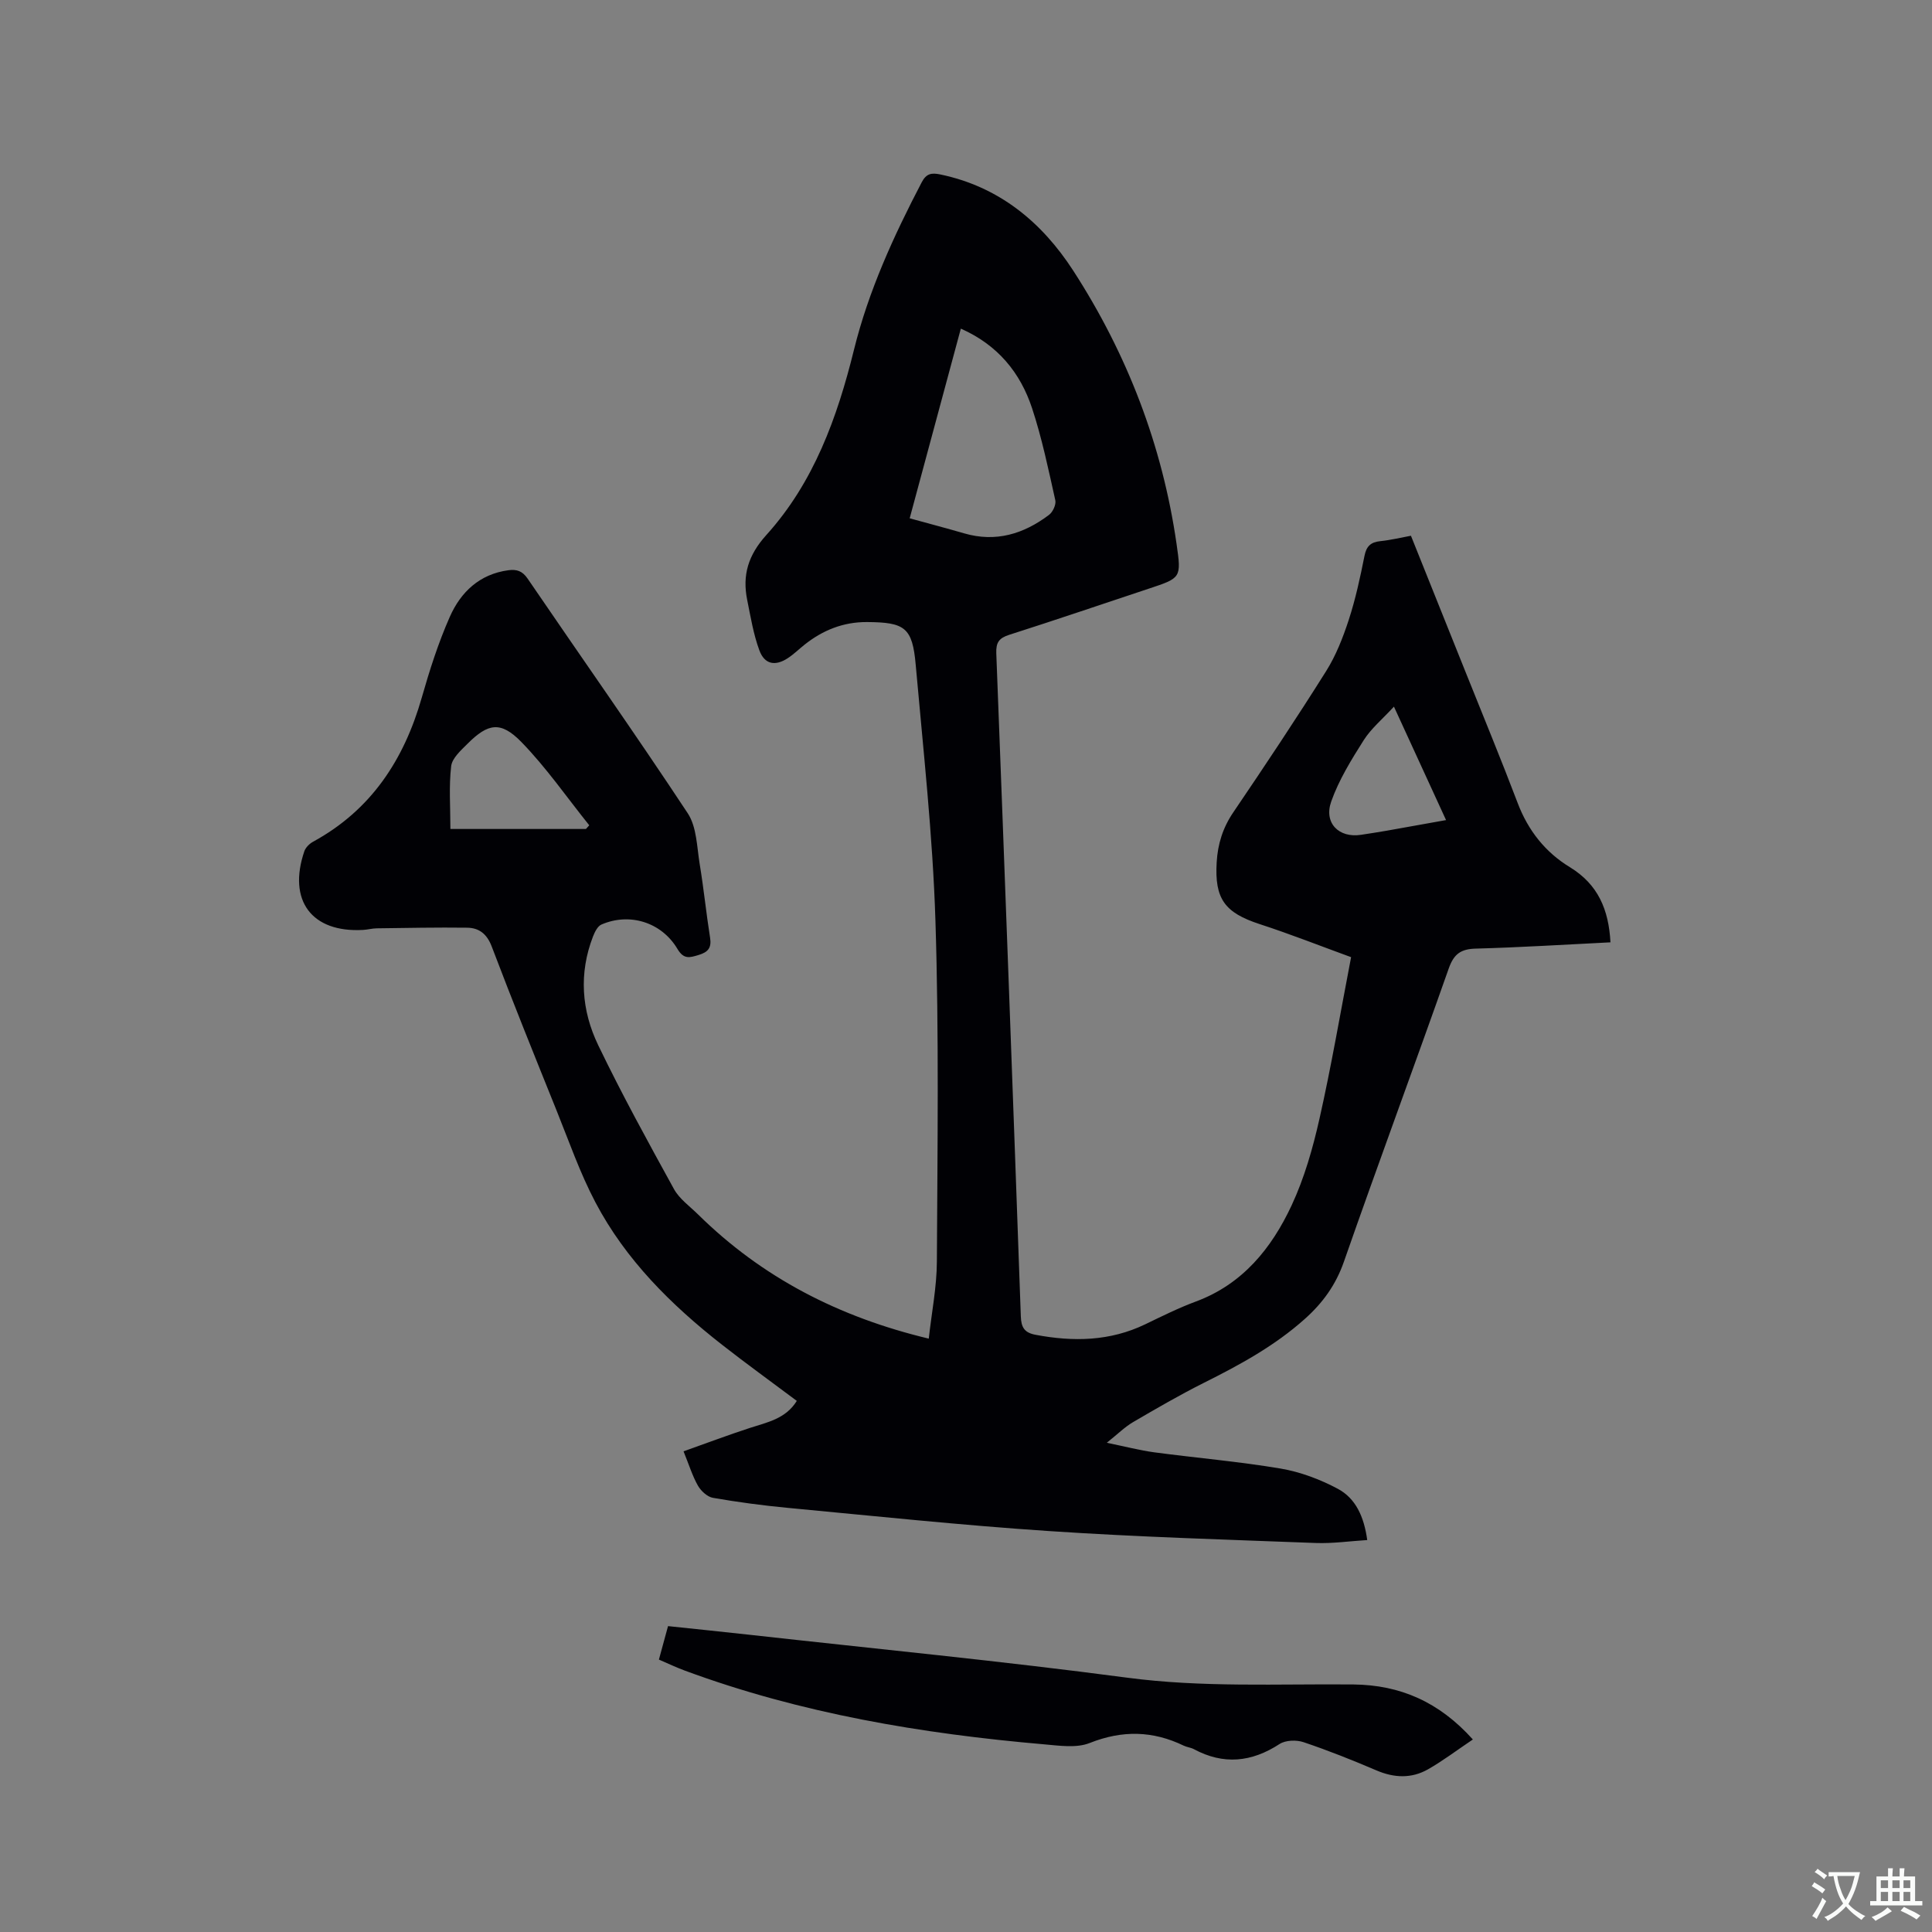 <svg enable-background="new 0 0 400 400" viewBox="0 0 400 400" xmlns="http://www.w3.org/2000/svg"><rect x="0" y="0" width="400" height="400" fill="#808080" stroke="none"/><path d="m333.43 195.1c-9.5.47-18.68 1.05-27.88 1.3-3.1.08-4.54 1.1-5.6 4.1-7.14 20.27-14.62 40.41-21.7 60.7-1.68 4.82-4.39 8.56-8.09 11.86-6.23 5.58-13.45 9.51-20.87 13.22-5.01 2.51-9.87 5.33-14.71 8.16-1.7 1-3.14 2.44-5.43 4.27 3.81.78 6.8 1.57 9.84 1.98 8.71 1.16 17.49 1.9 26.15 3.36 4.07.69 8.16 2.23 11.82 4.18 3.71 1.97 5.45 5.77 6.11 10.62-3.59.22-7.13.74-10.65.61-18.42-.7-36.86-1.24-55.24-2.47-18.07-1.2-36.1-3.11-54.14-4.81-5.16-.49-10.32-1.18-15.43-2.07-1.16-.2-2.47-1.41-3.1-2.5-1.14-2-1.83-4.26-2.99-7.13 4.66-1.65 9.16-3.35 13.73-4.84 3.6-1.17 7.41-1.88 9.72-5.6-5.23-3.92-10.44-7.68-15.5-11.64-10.52-8.24-19.94-17.57-26.21-29.5-3.19-6.06-5.46-12.61-8.03-18.99-4.55-11.29-9.11-22.58-13.43-33.96-1-2.62-2.63-3.85-5.1-3.88-6.23-.08-12.46.05-18.69.13-.95.01-1.89.28-2.84.33-10.63.6-15.64-6.07-12.16-16.29.27-.78 1.06-1.56 1.81-1.97 12.01-6.55 18.82-16.95 22.5-29.83 1.62-5.68 3.43-11.36 5.81-16.74 2.26-5.11 6.15-8.84 12.13-9.64 1.74-.23 2.9.16 3.98 1.74 11.05 16.2 22.35 32.22 33.15 48.58 1.88 2.85 1.89 7.02 2.49 10.62.83 5.01 1.33 10.09 2.13 15.11.34 2.11-.38 3.01-2.37 3.61-1.87.56-3.07.95-4.38-1.25-3.3-5.56-9.93-7.58-15.75-5.05-.78.34-1.36 1.52-1.72 2.43-2.98 7.66-2.4 15.36 1.06 22.54 4.86 10.1 10.27 19.95 15.68 29.78 1.13 2.06 3.28 3.57 5.01 5.28 13.25 13.06 29.15 21.25 47.75 25.7.59-5.37 1.66-10.68 1.68-15.99.12-23.53.45-47.07-.3-70.58-.56-17.67-2.52-35.29-4.08-52.92-.68-7.74-2.23-8.83-10.12-8.87-4.88-.02-9.11 1.68-12.88 4.67-1.16.92-2.23 1.98-3.46 2.79-2.61 1.72-4.83 1.33-5.91-1.6-1.23-3.33-1.81-6.92-2.52-10.43-1.04-5.15.2-9.28 3.96-13.45 9.83-10.88 14.68-24.31 18.15-38.37 3.01-12.19 8.22-23.55 14.02-34.66.96-1.84 2.05-1.99 3.81-1.63 12.19 2.53 21.05 9.86 27.58 19.95 11.17 17.28 18.44 36.16 21.38 56.6 1.01 7 .92 7-5.74 9.21-9.64 3.2-19.26 6.48-28.94 9.57-2.08.67-2.73 1.58-2.65 3.8 1.76 45.77 3.46 91.54 5.08 137.31.08 2.31.77 3.38 3.08 3.81 7.79 1.47 15.37 1.34 22.68-2.18 3.43-1.65 6.86-3.37 10.42-4.69 9.73-3.59 15.73-11.04 19.88-19.92 2.65-5.68 4.41-11.88 5.79-18.02 2.44-10.83 4.3-21.79 6.53-33.38-6.26-2.28-12.53-4.76-18.92-6.84-7.24-2.36-9.36-5.22-8.91-12.8.22-3.78 1.27-7.16 3.45-10.36 6.54-9.64 13.01-19.35 19.21-29.22 2.04-3.24 3.48-6.94 4.68-10.6 1.41-4.32 2.37-8.79 3.26-13.25.4-2.03 1.31-2.86 3.28-3.06 2.08-.21 4.13-.71 6.34-1.12 3.87 9.64 7.65 19.06 11.42 28.49 3.58 8.94 7.26 17.85 10.68 26.85 2.16 5.7 5.75 10.22 10.84 13.3 5.79 3.56 8 8.72 8.37 15.54zm-145.09-87.79c3.95 1.09 7.62 2.05 11.26 3.11 6.57 1.92 12.36.13 17.6-3.83.78-.59 1.49-2.13 1.29-3.02-1.43-6.39-2.76-12.84-4.81-19.05-2.43-7.36-7.1-13.1-14.75-16.48-3.52 13.08-6.99 25.92-10.59 39.27zm-95.09 64.32h28.06c.23-.25.46-.51.69-.76-4.65-5.79-8.91-11.97-14.07-17.26-4.27-4.37-6.89-3.87-11.14.38-1.36 1.36-3.18 2.97-3.38 4.63-.49 4.16-.16 8.42-.16 13.01zm195.35-25.33c-2.35 2.56-4.7 4.5-6.26 6.95-2.56 4.04-5.14 8.22-6.72 12.68-1.59 4.48 1.59 7.61 6.15 6.91 1.77-.27 3.55-.54 5.32-.85 4-.7 7.99-1.43 12.3-2.2-3.64-7.9-7.06-15.35-10.79-23.49z" fill="#010105"/><path d="m304.94 360.14c-3.35 2.25-6.2 4.42-9.29 6.18-3.42 1.94-7.01 1.79-10.68.22-4.95-2.12-9.97-4.12-15.08-5.84-1.48-.5-3.73-.43-4.97.38-5.81 3.78-11.61 4.36-17.75 1.06-.64-.34-1.43-.4-2.09-.72-6.41-3.1-12.73-3.23-19.47-.55-2.74 1.09-6.27.55-9.4.28-25.39-2.2-50.38-6.39-74.4-15.26-1.76-.65-3.47-1.46-5.39-2.29.64-2.34 1.22-4.46 1.89-6.93 5.73.61 11.39 1.18 17.04 1.81 25.99 2.9 52.04 5.42 77.96 8.86 15.66 2.08 31.28 1.26 46.93 1.41 9.62.11 17.69 3.58 24.7 11.39z" fill="#010105"/><g fill="#fafbfa"><path d="m377.9 391.2c-.2.3-.4.5-.6.8-.7-.6-1.4-1-2.2-1.5.2-.3.4-.5.5-.8.6.4 1.4.8 2.3 1.5zm-1.8 6.1c-.2-.2-.5-.4-.9-.6.4-.6.8-1.2 1.2-1.9s.7-1.3.9-1.9c.3.3.5.5.8.7-.7 1.3-1.4 2.6-2 3.7zm2.2-9c-.3.3-.5.5-.6.8-.6-.6-1.3-1.1-2-1.5.3-.3.5-.5.6-.7.6.5 1.3.9 2 1.4zm.3.2v-.9h2 4.5c-.3 1.3-.6 2.5-1 3.6s-.9 2.1-1.4 3c.4.5 1 1 1.6 1.4s1.2.8 1.9 1.1c-.3.2-.5.4-.8.8-.4-.3-1-.7-1.6-1.2s-1.2-1.1-1.6-1.6c-.5.6-1.1 1.1-1.7 1.6s-1.4.9-2.1 1.4c-.1-.3-.3-.5-.7-.8.6-.2 1.2-.5 1.9-1s1.4-1.1 2-1.8c-.5-.8-.9-1.6-1.2-2.5s-.6-2-.8-3.2c-.4.1-.7.1-1 .1zm2.5 2.7c.3 1 .7 1.7 1 2.2.3-.5.6-1.1 1-2s.6-1.9.9-3h-3.2-.4c.1.9.3 1.8.7 2.8z"/><path d="m396.5 388.5v1.5 3.6h1.5v.9c-.4 0-1 0-1.7 0h-7.9c-.5 0-.9 0-1.2 0v-.9h1.3v-3.5c0-.7 0-1.2 0-1.6h2.4c0-.8 0-1.4 0-1.7h1c0 .3-.1.8-.1 1.7h1.5c0-.8 0-1.4 0-1.7h1c0 .3-.1.9-.1 1.7zm-8.2 9.2c-.2-.3-.5-.5-.8-.8.8-.3 1.4-.6 1.9-.9s1-.7 1.4-1.1c.3.3.6.5.9.8-1.6 1-2.8 1.6-3.4 2zm2.6-6.8v-1.6h-1.5v1.6zm0 2.7v-1.9h-1.5v1.9zm2.4-2.7v-1.6h-1.5v1.6zm0 2.7v-1.9h-1.5v1.9zm.2 2 .7-.8c.4.2.9.5 1.6.8s1.3.7 1.8 1c-.3.3-.5.5-.8.8-.4-.3-1.5-1-3.3-1.8zm2-4.7v-1.6h-1.4v1.6zm0 2.7v-1.9h-1.4v1.9z"/></g></svg>